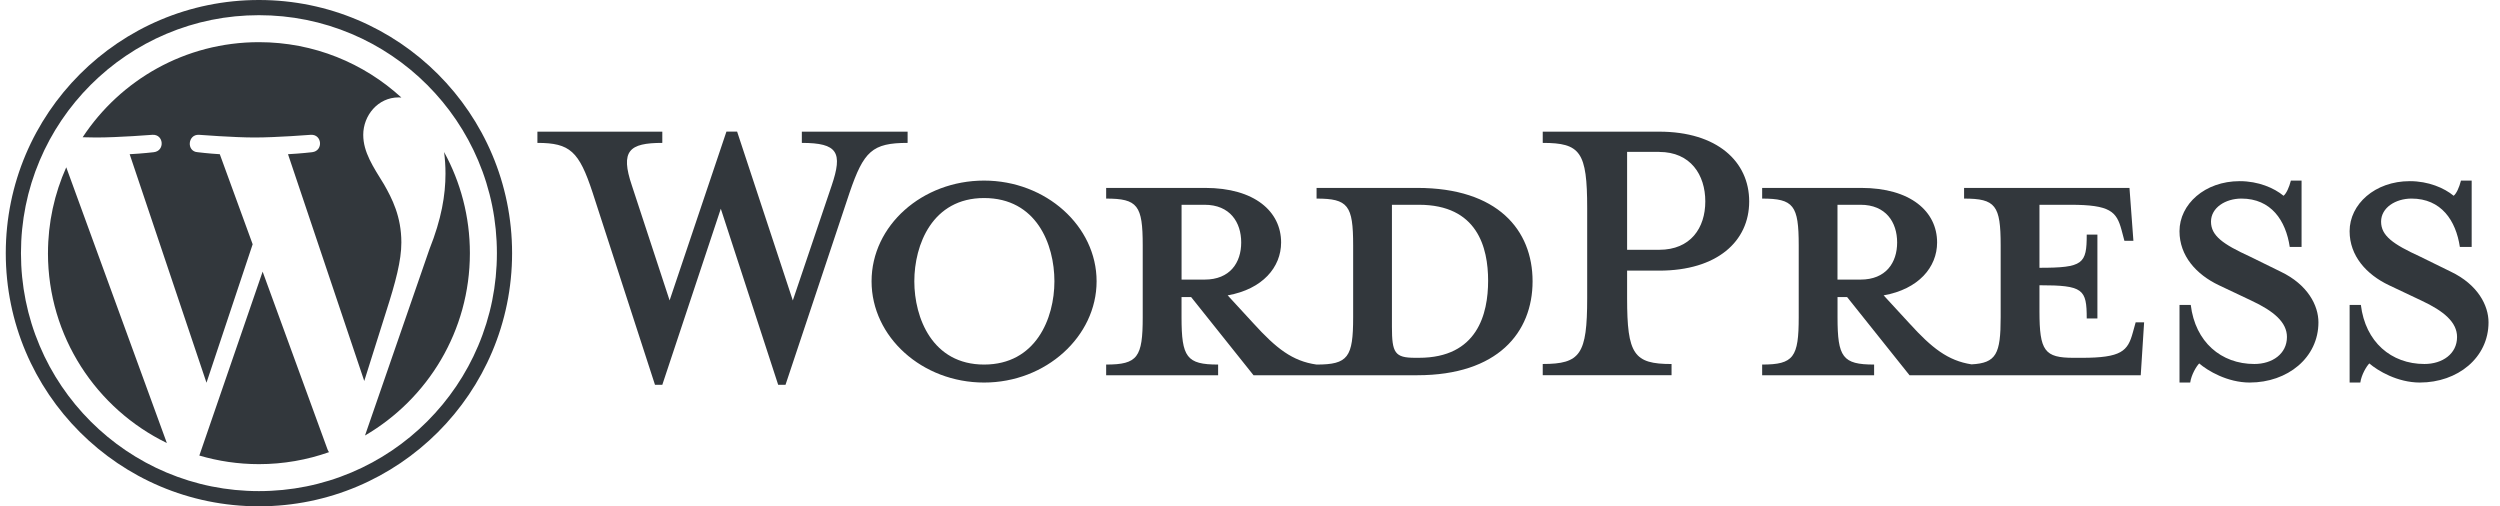<svg width="158" height="32" viewBox="0 0 158 32" fill="none" xmlns="http://www.w3.org/2000/svg">
<g clip-path="url(#clip0_18919_1656)">
<path d="M89.571 11.876H83.207V12.551C85.198 12.551 85.519 12.977 85.519 15.502V20.053C85.519 22.578 85.199 23.04 83.207 23.04C81.679 22.827 80.647 22.009 79.225 20.444L77.589 18.667C79.793 18.276 80.966 16.889 80.966 15.324C80.966 13.368 79.295 11.876 76.166 11.876H69.909V12.551C71.899 12.551 72.22 12.977 72.22 15.502V20.053C72.22 22.578 71.901 23.04 69.909 23.04V23.716H76.985V23.04C74.994 23.04 74.673 22.578 74.673 20.053V18.773H75.278L79.223 23.715H89.57C94.654 23.715 96.859 21.013 96.859 17.777C96.859 14.54 94.655 11.876 89.57 11.876H89.571ZM74.675 17.67V12.942H76.132C77.732 12.942 78.444 14.044 78.444 15.324C78.444 16.604 77.733 17.67 76.132 17.67H74.675ZM89.677 22.613H89.428C88.148 22.613 87.97 22.293 87.97 20.657V12.942H89.676C93.374 12.942 94.049 15.643 94.049 17.742C94.049 19.84 93.374 22.613 89.676 22.613H89.677Z" fill="#32373C"/>
<path d="M50.107 18.986L52.56 11.732C53.27 9.636 52.951 9.031 50.676 9.031V8.321H57.361V9.031C55.121 9.031 54.588 9.564 53.698 12.16L49.644 24.32H49.181L45.555 13.192L41.858 24.32H41.395L37.449 12.16C36.595 9.564 36.026 9.031 33.964 9.031V8.321H41.858V9.031C39.759 9.031 39.19 9.529 39.937 11.732L42.319 18.986L45.91 8.319H46.586L50.105 18.986H50.107Z" fill="#32373C"/>
<path d="M62.194 24.177C58.283 24.177 55.083 21.298 55.083 17.777C55.083 14.256 58.283 11.413 62.194 11.413C66.105 11.413 69.305 14.293 69.305 17.777C69.305 21.26 66.105 24.177 62.194 24.177ZM62.194 12.516C58.923 12.516 57.785 15.467 57.785 17.778C57.785 20.09 58.923 23.04 62.194 23.04C65.464 23.04 66.639 20.125 66.639 17.778C66.639 15.432 65.5 12.516 62.194 12.516Z" fill="#32373C"/>
<path d="M105.642 23.004V23.714H97.501V23.004C99.882 23.004 100.31 22.399 100.31 18.843V13.155C100.31 9.599 99.883 9.031 97.501 9.031V8.321H104.86C108.522 8.321 110.549 10.206 110.549 12.73C110.549 15.255 108.522 17.104 104.86 17.104H102.833V18.846C102.833 22.402 103.259 23.006 105.642 23.006V23.004ZM104.86 9.6H102.833V15.787H104.86C106.851 15.787 107.775 14.401 107.775 12.73C107.775 11.059 106.851 9.602 104.86 9.602V9.6Z" fill="#32373C"/>
<path d="M134.973 20.374L134.795 21.015C134.475 22.188 134.084 22.614 131.56 22.614H131.062C129.213 22.614 128.894 22.188 128.894 19.663V18.028C131.666 18.028 131.881 18.276 131.881 20.125H132.556V14.828H131.881C131.881 16.676 131.668 16.924 128.894 16.924V12.942H130.849C133.373 12.942 133.765 13.368 134.084 14.542L134.262 15.217H134.831L134.583 11.876H124.13V12.551C126.121 12.551 126.442 12.977 126.442 15.502V20.053C126.442 22.362 126.169 22.945 124.6 23.027C123.108 22.799 122.083 21.986 120.682 20.444L119.046 18.667C121.251 18.276 122.425 16.889 122.425 15.324C122.425 13.368 120.754 11.876 117.625 11.876H111.368V12.551C113.358 12.551 113.679 12.977 113.679 15.502V20.053C113.679 22.578 113.36 23.04 111.368 23.04V23.716H118.444V23.04C116.453 23.04 116.132 22.578 116.132 20.053V18.773H116.736L120.682 23.715H135.295L135.508 20.373H134.976L134.973 20.374ZM116.129 17.67V12.942H117.587C119.187 12.942 119.899 14.044 119.899 15.324C119.899 16.604 119.188 17.67 117.587 17.67H116.129Z" fill="#32373C"/>
<path d="M142.19 24.177C140.768 24.177 139.523 23.43 138.99 22.969C138.812 23.147 138.493 23.679 138.421 24.177H137.745V19.271H138.456C138.741 21.617 140.377 23.004 142.474 23.004C143.612 23.004 144.535 22.363 144.535 21.298C144.535 20.374 143.717 19.662 142.26 18.986L140.234 18.026C138.811 17.351 137.744 16.177 137.744 14.613C137.744 12.907 139.344 11.449 141.548 11.449C142.722 11.449 143.717 11.875 144.321 12.373C144.499 12.23 144.676 11.839 144.784 11.413H145.459V15.608H144.712C144.463 13.937 143.539 12.55 141.655 12.55C140.66 12.55 139.735 13.119 139.735 14.008C139.735 14.896 140.482 15.429 142.188 16.211L144.143 17.171C145.85 17.988 146.525 19.305 146.525 20.371C146.525 22.611 144.569 24.176 142.188 24.176L142.19 24.177Z" fill="#32373C"/>
<path d="M152.941 24.177C151.518 24.177 150.274 23.43 149.741 22.969C149.563 23.147 149.243 23.679 149.172 24.177H148.496V19.271H149.207C149.491 21.617 151.127 23.004 153.224 23.004C154.362 23.004 155.286 22.363 155.286 21.298C155.286 20.374 154.468 19.662 153.011 18.986L150.984 18.026C149.562 17.351 148.495 16.177 148.495 14.613C148.495 12.907 150.094 11.449 152.299 11.449C153.472 11.449 154.468 11.875 155.072 12.373C155.25 12.23 155.426 11.839 155.534 11.413H156.21V15.608H155.463C155.213 13.937 154.29 12.55 152.406 12.55C151.41 12.55 150.485 13.119 150.485 14.008C150.485 14.896 151.232 15.429 152.938 16.211L154.894 17.171C156.601 17.988 157.275 19.305 157.275 20.371C157.275 22.611 155.32 24.176 152.938 24.176L152.941 24.177Z" fill="#32373C"/>
<path d="M16.364 0.96C18.395 0.96 20.364 1.358 22.218 2.142C23.11 2.518 23.969 2.984 24.773 3.528C25.57 4.066 26.318 4.684 26.999 5.365C27.68 6.046 28.298 6.794 28.836 7.591C29.379 8.395 29.846 9.254 30.222 10.145C31.006 11.998 31.404 13.968 31.404 15.999C31.404 18.03 31.006 19.999 30.222 21.853C29.846 22.745 29.379 23.604 28.836 24.408C28.298 25.205 27.68 25.953 26.999 26.634C26.318 27.315 25.57 27.933 24.773 28.471C23.969 29.014 23.11 29.481 22.218 29.857C20.366 30.641 18.395 31.038 16.364 31.038C14.333 31.038 12.364 30.641 10.51 29.857C9.619 29.481 8.76 29.014 7.956 28.471C7.159 27.933 6.411 27.315 5.73 26.634C5.049 25.953 4.431 25.205 3.893 24.408C3.349 23.604 2.883 22.745 2.507 21.853C1.723 20 1.325 18.03 1.325 15.999C1.325 13.968 1.723 11.999 2.507 10.145C2.883 9.254 3.349 8.395 3.893 7.591C4.431 6.794 5.049 6.046 5.73 5.365C6.411 4.684 7.159 4.066 7.956 3.528C8.76 2.984 9.619 2.518 10.51 2.142C12.363 1.358 14.333 0.96 16.364 0.96ZM16.364 0C7.529 0 0.365 7.164 0.365 15.999C0.365 24.835 7.529 31.999 16.364 31.999C25.2 31.999 32.364 24.835 32.364 15.999C32.364 7.164 25.201 0 16.364 0Z" fill="#32373C"/>
<path d="M3.031 15.999C3.031 21.276 6.098 25.837 10.545 27.999L4.187 10.573C3.446 12.23 3.032 14.066 3.032 15.999H3.031ZM25.366 15.326C25.366 13.678 24.774 12.538 24.267 11.649C23.591 10.55 22.957 9.621 22.957 8.522C22.957 7.296 23.887 6.155 25.196 6.155C25.255 6.155 25.311 6.162 25.369 6.166C22.997 3.992 19.835 2.665 16.364 2.665C11.706 2.665 7.608 5.054 5.224 8.674C5.537 8.683 5.832 8.69 6.081 8.69C7.476 8.69 9.635 8.52 9.635 8.52C10.354 8.478 10.439 9.534 9.72 9.619C9.72 9.619 8.997 9.704 8.195 9.746L13.05 24.188L15.968 15.437L13.891 9.746C13.172 9.704 12.492 9.619 12.492 9.619C11.774 9.578 11.857 8.478 12.578 8.52C12.578 8.52 14.778 8.69 16.089 8.69C17.483 8.69 19.643 8.52 19.643 8.52C20.361 8.478 20.446 9.534 19.727 9.619C19.727 9.619 19.005 9.704 18.202 9.746L23.021 24.079L24.396 19.72C25.007 17.816 25.366 16.466 25.366 15.325V15.326ZM16.599 17.166L12.598 28.791C13.793 29.142 15.056 29.334 16.364 29.334C17.916 29.334 19.407 29.066 20.792 28.577C20.756 28.521 20.723 28.46 20.696 28.394L16.598 17.166H16.599ZM28.066 9.603C28.122 10.028 28.155 10.484 28.155 10.975C28.155 12.327 27.901 13.848 27.141 15.75L23.068 27.524C27.031 25.213 29.697 20.919 29.697 15.999C29.697 13.681 29.105 11.502 28.064 9.603H28.066Z" fill="#32373C"/>
</g>
<defs>
<clipPath id="clip0_18919_1656">
<rect width="156.914" height="32" fill="white" transform="translate(0.365)"/>
</clipPath>
</defs>
</svg>
